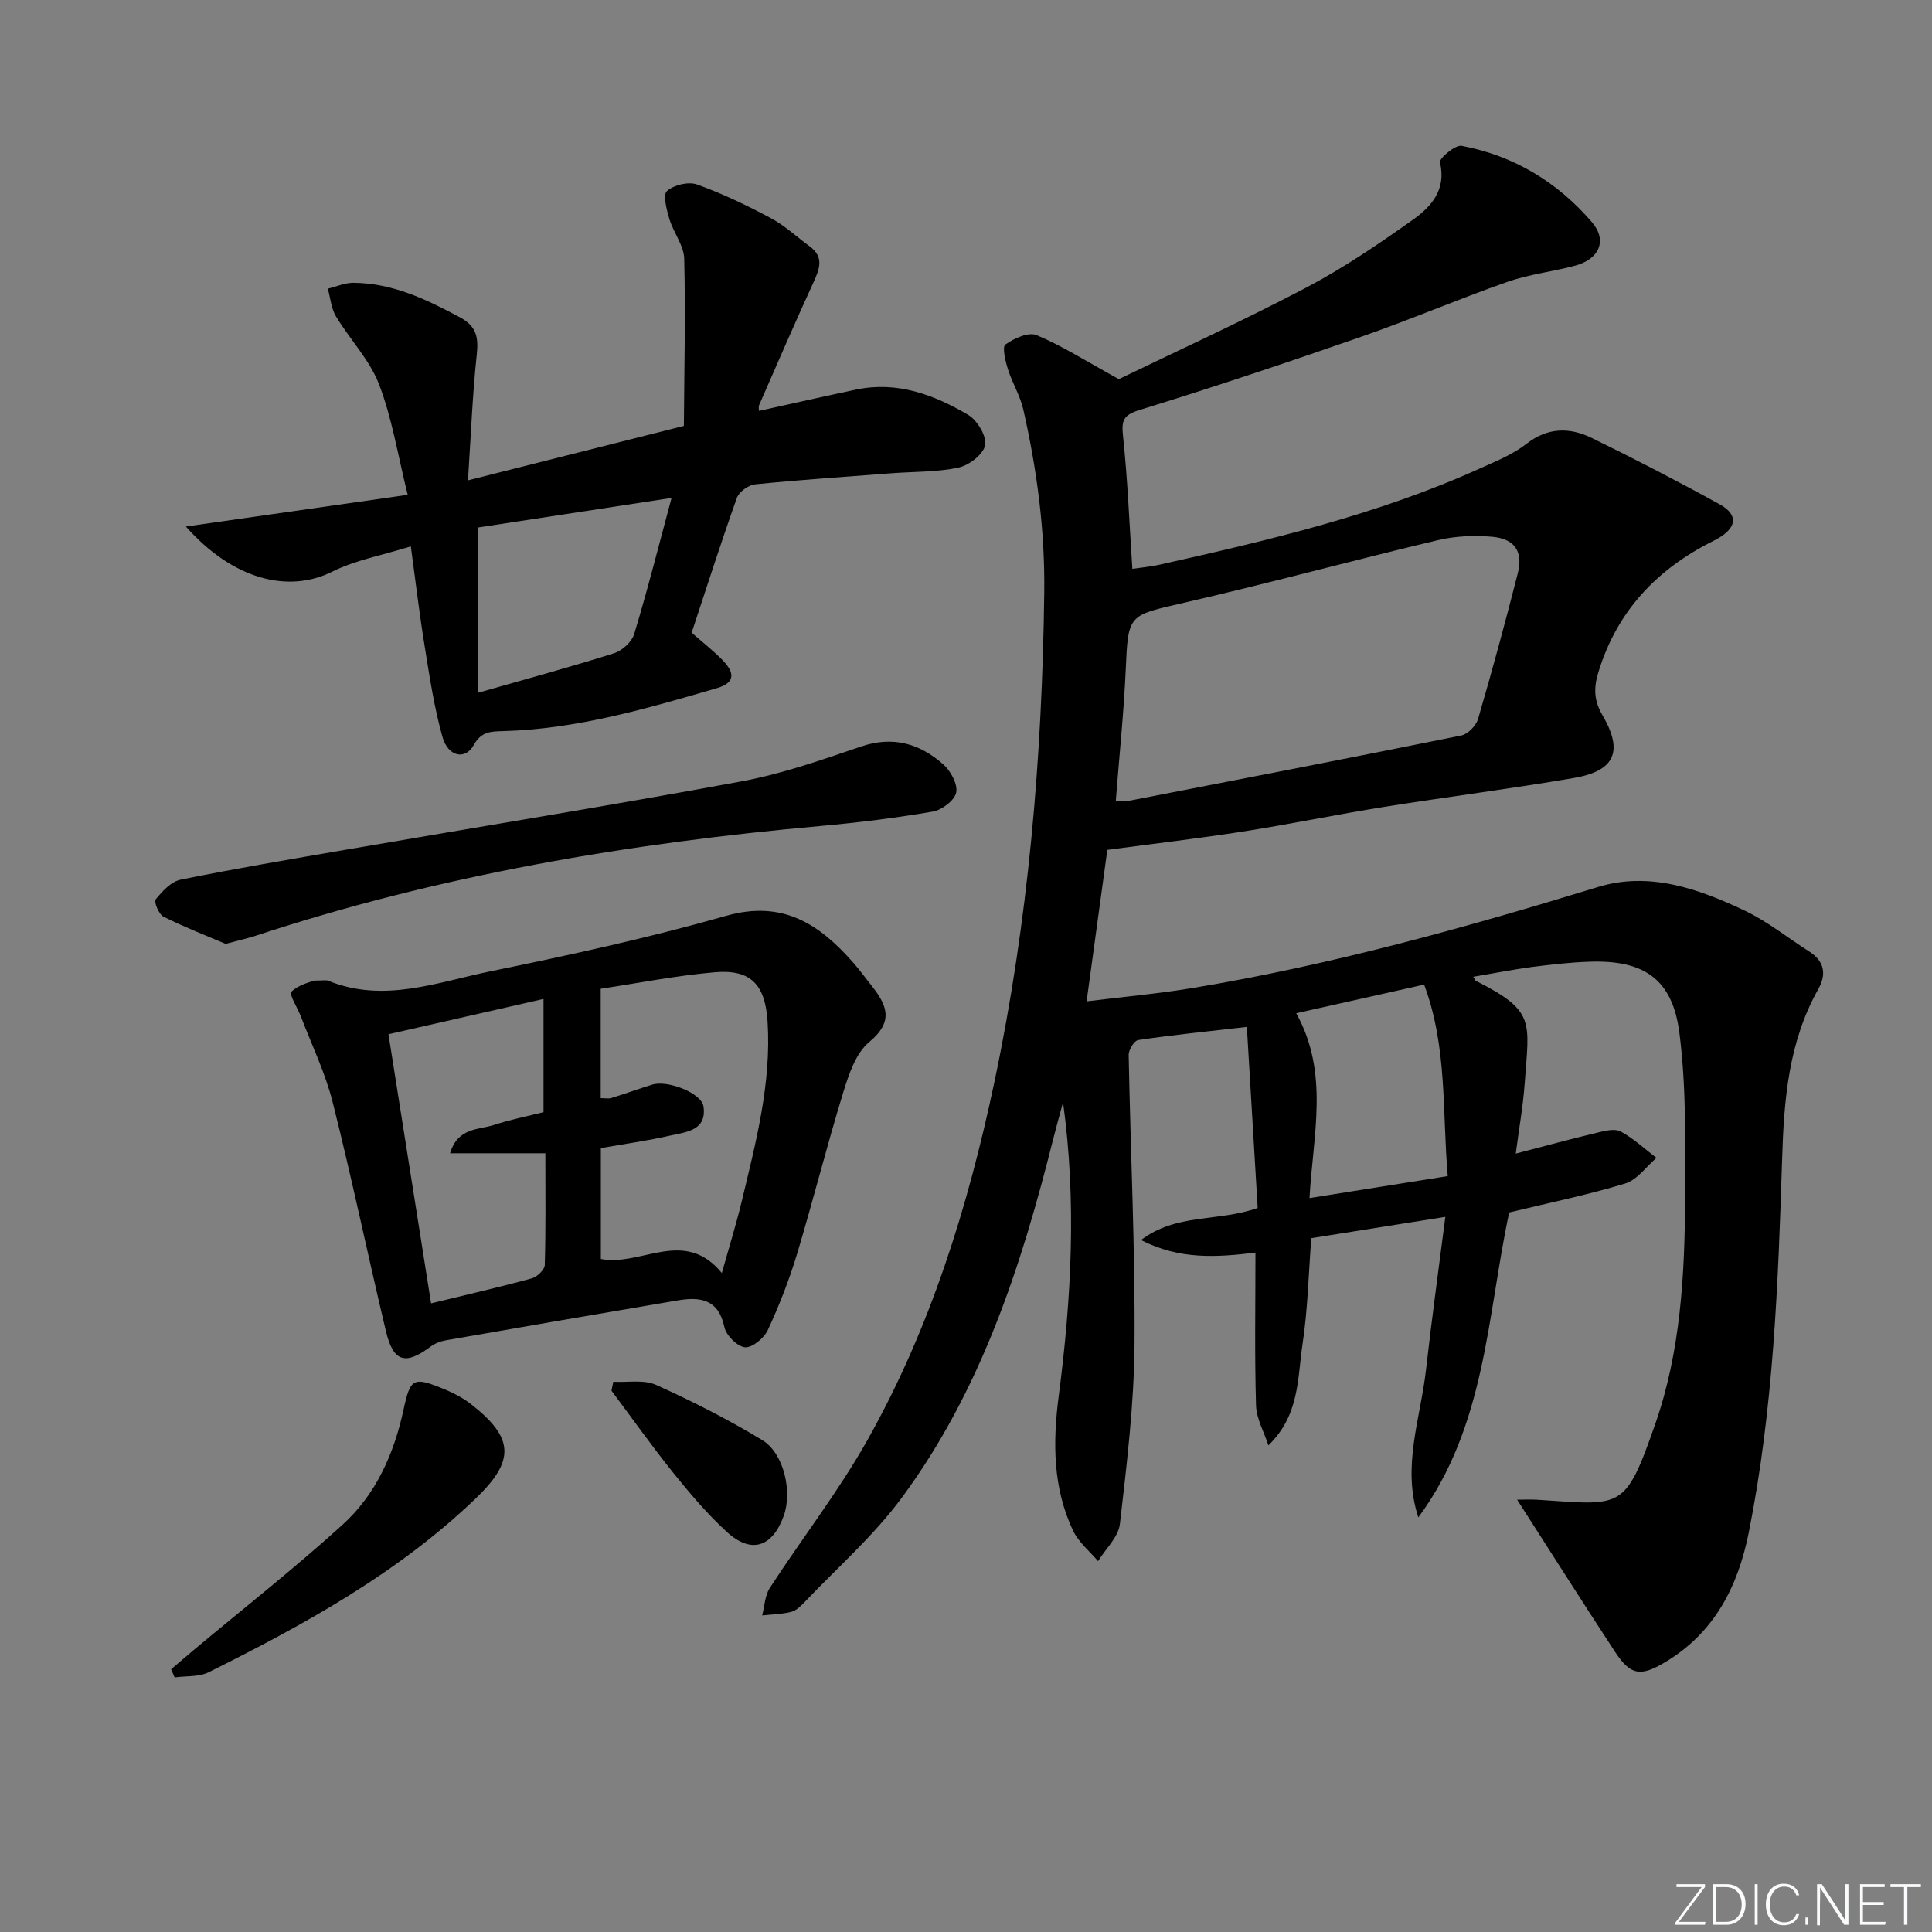 <svg enable-background="new 0 0 400 400" viewBox="0 0 400 400" xmlns="http://www.w3.org/2000/svg"><rect x="0" y="0" width="400" height="400" fill="#808080" stroke="none"/><g fill="#fafbfc"><path d="m346.9 398 5.4-7.3h-5.2v-.6h5.9v.6l-5.4 7.2h5.5l-.1.6h-6.2v-.5z"/><path d="m354.7 390.1h2.8c2.3 0 3.9 1.6 3.9 4.1s-1.6 4.3-3.9 4.3h-2.8zm.6 7.8h2c2.2 0 3.3-1.6 3.3-3.6 0-1.8-1-3.6-3.3-3.6h-2z"/><path d="m363.9 390.1v8.4h-.6v-8.4z"/><path d="m372.5 396.3c-.4 1.3-1.4 2.3-3.2 2.3-2.4 0-3.7-1.9-3.7-4.3 0-2.3 1.2-4.3 3.7-4.3 1.8 0 2.9 1 3.2 2.4h-.6c-.4-1.1-1.1-1.8-2.5-1.8-2.1 0-3 1.9-3 3.7s.9 3.7 3 3.7c1.4 0 2.1-.7 2.5-1.7z"/><path d="m373.8 398.5v-1.5h.6v1.5z"/><path d="m376.2 398.5v-8.4h1c1.3 2 4.4 6.7 4.9 7.6-.1-1.2-.1-2.4-.1-3.8v-3.8h.7v8.4h-.9c-1.2-1.9-4.4-6.8-5-7.7.1 1.1 0 2.3 0 3.9v3.9h-.6z"/><path d="m390 394.4h-4.3v3.5h4.7l-.1.6h-5.2v-8.4h5.1v.6h-4.5v3.1h4.3z"/><path d="m394.2 390.7h-2.8v-.6h6.3v.6h-2.8v7.8h-.7z"/></g><path d="m305.02 202.23c.36.59.41.78.53.84 12.4 6.26 11.04 8.31 10.12 21.22-.34 4.76-1.19 9.47-1.85 14.55 6.03-1.56 11.44-3.04 16.89-4.34 1.58-.38 3.62-.9 4.85-.23 2.67 1.44 4.95 3.6 7.39 5.46-2.13 1.82-3.99 4.54-6.46 5.3-7.74 2.36-15.71 3.98-24.03 6-4.55 21.15-4.79 44.18-18.81 63.13-3.46-10.49.45-20.46 1.59-30.56 1.16-10.34 2.6-20.65 4-31.66-9.66 1.53-18.59 2.95-27.75 4.41-.58 7.49-.73 14.81-1.82 21.99-1.06 7.01-.56 14.6-7.06 20.91-.89-2.75-2.47-5.48-2.56-8.26-.31-10.45-.12-20.91-.12-31.65-8.14.99-15.69 1.48-23.7-2.6 7.36-5.58 15.81-3.72 24.16-6.64-.72-11.97-1.46-24.45-2.24-37.49-8.38.96-15.47 1.68-22.5 2.72-.82.12-1.99 2.02-1.97 3.08.37 19.96 1.35 39.92 1.21 59.87-.09 12.43-1.6 24.88-3.03 37.25-.31 2.7-2.95 5.13-4.52 7.69-1.74-2.06-3.99-3.88-5.13-6.24-4.26-8.88-4.25-18.46-3.02-27.89 2.63-20.19 3.73-40.38.9-60.88-.68 2.54-1.4 5.08-2.04 7.63-6.62 26.42-15.01 52.19-31.43 74.36-5.79 7.82-13.27 14.38-20.02 21.48-.79.83-1.75 1.78-2.79 2.04-1.94.49-4 .52-6.01.74.5-1.91.56-4.12 1.58-5.69 6.69-10.3 14.29-20.07 20.29-30.75 12.94-23.05 20.73-48.1 26.18-73.87 7.07-33.44 9.93-67.3 10.35-101.48.16-12.94-1.51-25.43-4.34-37.89-.65-2.87-2.29-5.5-3.18-8.34-.53-1.68-1.23-4.6-.52-5.11 1.78-1.28 4.79-2.64 6.46-1.94 5.27 2.2 10.14 5.32 17.02 9.11 11.67-5.65 25.38-11.91 38.7-18.9 7.75-4.07 15.07-9.05 22.22-14.13 3.76-2.67 6.93-6.2 5.57-11.86-.19-.8 3.16-3.66 4.47-3.42 10.81 2.03 19.88 7.52 27 15.82 3.23 3.77 1.52 7.64-3.48 8.99-4.64 1.25-9.5 1.77-14.01 3.35-10.17 3.57-20.09 7.83-30.27 11.37-15.19 5.29-30.46 10.4-45.83 15.14-3.44 1.06-3.85 2.14-3.5 5.45.95 8.88 1.3 17.83 1.93 27.46 1.44-.22 3.62-.4 5.74-.88 22.53-5.04 45.01-10.32 66.18-19.88 3.32-1.5 6.83-2.9 9.66-5.11 4.43-3.45 8.96-3.45 13.52-1.23 8.94 4.37 17.79 8.94 26.51 13.75 4.1 2.26 3.53 5.15-1.21 7.51-11.72 5.83-20.05 14.52-23.93 27.3-1 3.29-.88 5.87.88 8.88 4.35 7.46 2.57 11.51-5.97 12.97-13.08 2.24-26.27 3.91-39.38 6-9.65 1.54-19.23 3.54-28.89 5.05-9.29 1.45-18.64 2.54-28.29 3.83-1.34 9.79-2.75 20.1-4.29 31.36 7.56-.94 14.79-1.58 21.93-2.76 28.54-4.73 56.33-12.45 83.96-20.92 10.58-3.24 20.76.34 30.31 4.87 4.76 2.25 8.96 5.66 13.44 8.51 3.13 1.99 3.57 4.69 1.87 7.72-6.18 10.96-7.13 22.91-7.51 35.18-.81 25.91-1.8 51.85-6.91 77.38-2.23 11.16-7.1 20.74-17.3 26.83-5.08 3.04-7.17 2.76-10.36-2.1-6.73-10.26-13.29-20.63-20.3-31.54 1.49 0 2.82-.07 4.14.01 17.64 1.14 18.15 2.39 24.47-15.7 5.25-15.04 6.11-30.92 6.17-46.73.04-11.42.27-22.96-1.18-34.24-1.44-11.2-7.4-15.12-18.67-14.72-3.98.14-7.96.59-11.92 1.1-3.95.53-7.86 1.31-12.09 2.02zm-74-36.48c.92.07 1.58.26 2.18.15 23.12-4.48 46.24-8.95 69.33-13.62 1.37-.28 3.07-2.02 3.48-3.41 2.93-10.01 5.66-20.07 8.23-30.18 1.14-4.5-.62-7.15-5.32-7.56-3.71-.33-7.65-.15-11.26.71-17.55 4.18-34.97 8.92-52.55 12.96-11.62 2.67-11.53 2.3-12.05 14.08-.41 8.88-1.34 17.76-2.04 26.87zm37.35 44.03c6.89 12.41 3.47 25.19 2.75 38.27 9.81-1.56 18.89-3 28.62-4.55-1.16-13.36-.04-26.64-4.89-39.65-8.83 1.98-17.31 3.88-26.48 5.93z" fill="#010000"/><path d="m85.06 113.12c-5.98 1.86-11.47 2.84-16.24 5.22-9.15 4.57-20.6 1.66-30.34-9.33 15.37-2.2 30.21-4.31 45.93-6.56-2.05-8.25-3.23-15.85-5.93-22.87-1.95-5.08-6.05-9.31-8.92-14.08-.99-1.65-1.15-3.8-1.69-5.73 1.77-.43 3.54-1.23 5.31-1.22 8.07.06 15.08 3.41 22.03 7.14 3.44 1.85 3.88 4.13 3.5 7.71-.89 8.31-1.21 16.69-1.82 26.05 15.54-3.92 29.43-7.42 44.7-11.27.07-11.19.36-22.9.07-34.6-.07-2.78-2.25-5.46-3.09-8.3-.56-1.89-1.35-4.95-.48-5.73 1.42-1.27 4.45-1.99 6.22-1.35 5.27 1.88 10.37 4.34 15.31 6.98 2.89 1.54 5.36 3.88 8.03 5.84 3.01 2.21 2.03 4.67.77 7.44-3.86 8.42-7.54 16.92-11.25 25.41-.18.4-.02.95-.02 1.2 6.69-1.47 13.38-3 20.1-4.41 8.51-1.79 16.13 1.06 23.21 5.24 1.87 1.11 3.84 4.39 3.5 6.26-.34 1.88-3.31 4.17-5.47 4.64-4.5.97-9.24.83-13.87 1.18-9.43.72-18.88 1.35-28.29 2.3-1.38.14-3.32 1.55-3.77 2.81-3.29 9.22-6.27 18.55-9.36 27.9 2.23 1.96 4.45 3.69 6.4 5.69 2.26 2.32 2.98 4.58-1.17 5.79-14.5 4.23-28.99 8.48-44.25 8.9-2.55.07-4.55.06-6.11 2.9-1.73 3.15-5.31 2.4-6.46-1.69-1.7-6.03-2.64-12.29-3.64-18.5-1.08-6.53-1.84-13.11-2.91-20.96zm53.98-10.03c-14.83 2.26-27.7 4.23-40.06 6.12v34.22c10.1-2.89 19.18-5.34 28.14-8.18 1.69-.53 3.69-2.34 4.18-3.98 2.72-8.94 5-18.01 7.74-28.18z" fill="#010000"/><path d="m64.98 203.02c1.97 0 2.53-.15 2.96.02 11.48 4.7 22.54.33 33.55-1.93 16.38-3.35 32.75-6.92 48.82-11.49 11.78-3.35 19.38 1.75 26.4 9.75 1.31 1.5 2.49 3.12 3.73 4.69 3.15 3.99 4.72 7.38-.45 11.65-2.8 2.31-4.26 6.72-5.41 10.47-3.41 11.09-6.22 22.36-9.57 33.47-1.62 5.38-3.7 10.67-6.06 15.76-.77 1.65-3.22 3.67-4.71 3.53-1.59-.15-3.9-2.46-4.26-4.17-1.22-5.79-5-6.32-9.63-5.54-16.03 2.71-32.05 5.47-48.06 8.27-1.1.19-2.27.65-3.16 1.32-5.2 3.89-7.7 3.18-9.23-3.22-3.76-15.8-7.07-31.72-11.04-47.47-1.53-6.06-4.33-11.81-6.57-17.69-.68-1.79-2.49-4.58-1.96-5.11 1.46-1.46 3.87-1.97 4.65-2.31zm84.47 60.55c1.53-5.48 2.97-10.07 4.09-14.74 2.94-12.26 6.18-24.49 5.38-37.29-.48-7.67-3.44-10.88-10.89-10.25-7.98.68-15.89 2.26-23.66 3.42v22.65c.94 0 1.63.15 2.21-.03 2.83-.88 5.62-1.89 8.46-2.77 3.2-.99 10.21 1.75 10.61 4.52.71 4.99-3.57 5.28-6.8 6.01-4.79 1.09-9.66 1.77-14.45 2.61v22.96c8.37 1.62 17.25-6.61 25.05 2.91zm-69.02-49.44c3 18.94 5.89 37.21 8.82 55.72 7.37-1.8 14.15-3.35 20.86-5.18 1.1-.3 2.65-1.79 2.68-2.76.22-7.44.12-14.9.12-23.14-6.75 0-13.05 0-19.73 0 1.63-5.39 5.93-4.82 9.16-5.88 3.41-1.12 6.96-1.81 10.19-2.63 0-7.95 0-15.49 0-23.44-10.78 2.45-21.1 4.8-32.1 7.31z" fill="#010000"/><path d="m46.71 195.42c-3.85-1.64-8.46-3.43-12.86-5.63-.97-.48-2.02-3.1-1.62-3.58 1.37-1.68 3.19-3.68 5.15-4.08 11.37-2.31 22.82-4.24 34.26-6.21 27.29-4.7 54.63-9.11 81.85-14.14 8.42-1.56 16.64-4.45 24.78-7.22 6.62-2.25 12.16-.61 17.03 3.7 1.53 1.35 3.02 4.1 2.67 5.83-.33 1.62-2.97 3.62-4.85 3.94-7.67 1.32-15.42 2.28-23.18 2.98-39.78 3.56-78.95 10.18-116.98 22.72-1.71.56-3.5.95-6.25 1.69z" fill="#010000"/><path d="m35.43 345.6c1.55-1.32 3.09-2.65 4.64-3.95 10.31-8.62 20.89-16.94 30.84-25.96 6.92-6.27 10.66-14.67 12.64-23.84 1.42-6.58 2.04-6.84 8.32-4.28 1.97.81 3.94 1.82 5.61 3.12 8.99 7 9.17 11.7 1.08 19.48-16.16 15.54-35.52 26.16-55.34 36.04-2.03 1.01-4.69.75-7.06 1.08-.23-.56-.48-1.12-.73-1.69z" fill="#010000"/><path d="m126.98 286.08c2.97.17 6.32-.49 8.85.65 7.52 3.39 14.93 7.15 21.98 11.43 4.54 2.76 6.27 10.75 4.43 15.75-2.37 6.45-6.72 7.86-11.75 3.26-4.03-3.68-7.6-7.91-11.04-12.17-4.46-5.55-8.58-11.37-12.85-17.07.13-.62.26-1.24.38-1.85z" fill="#010000"/></svg>